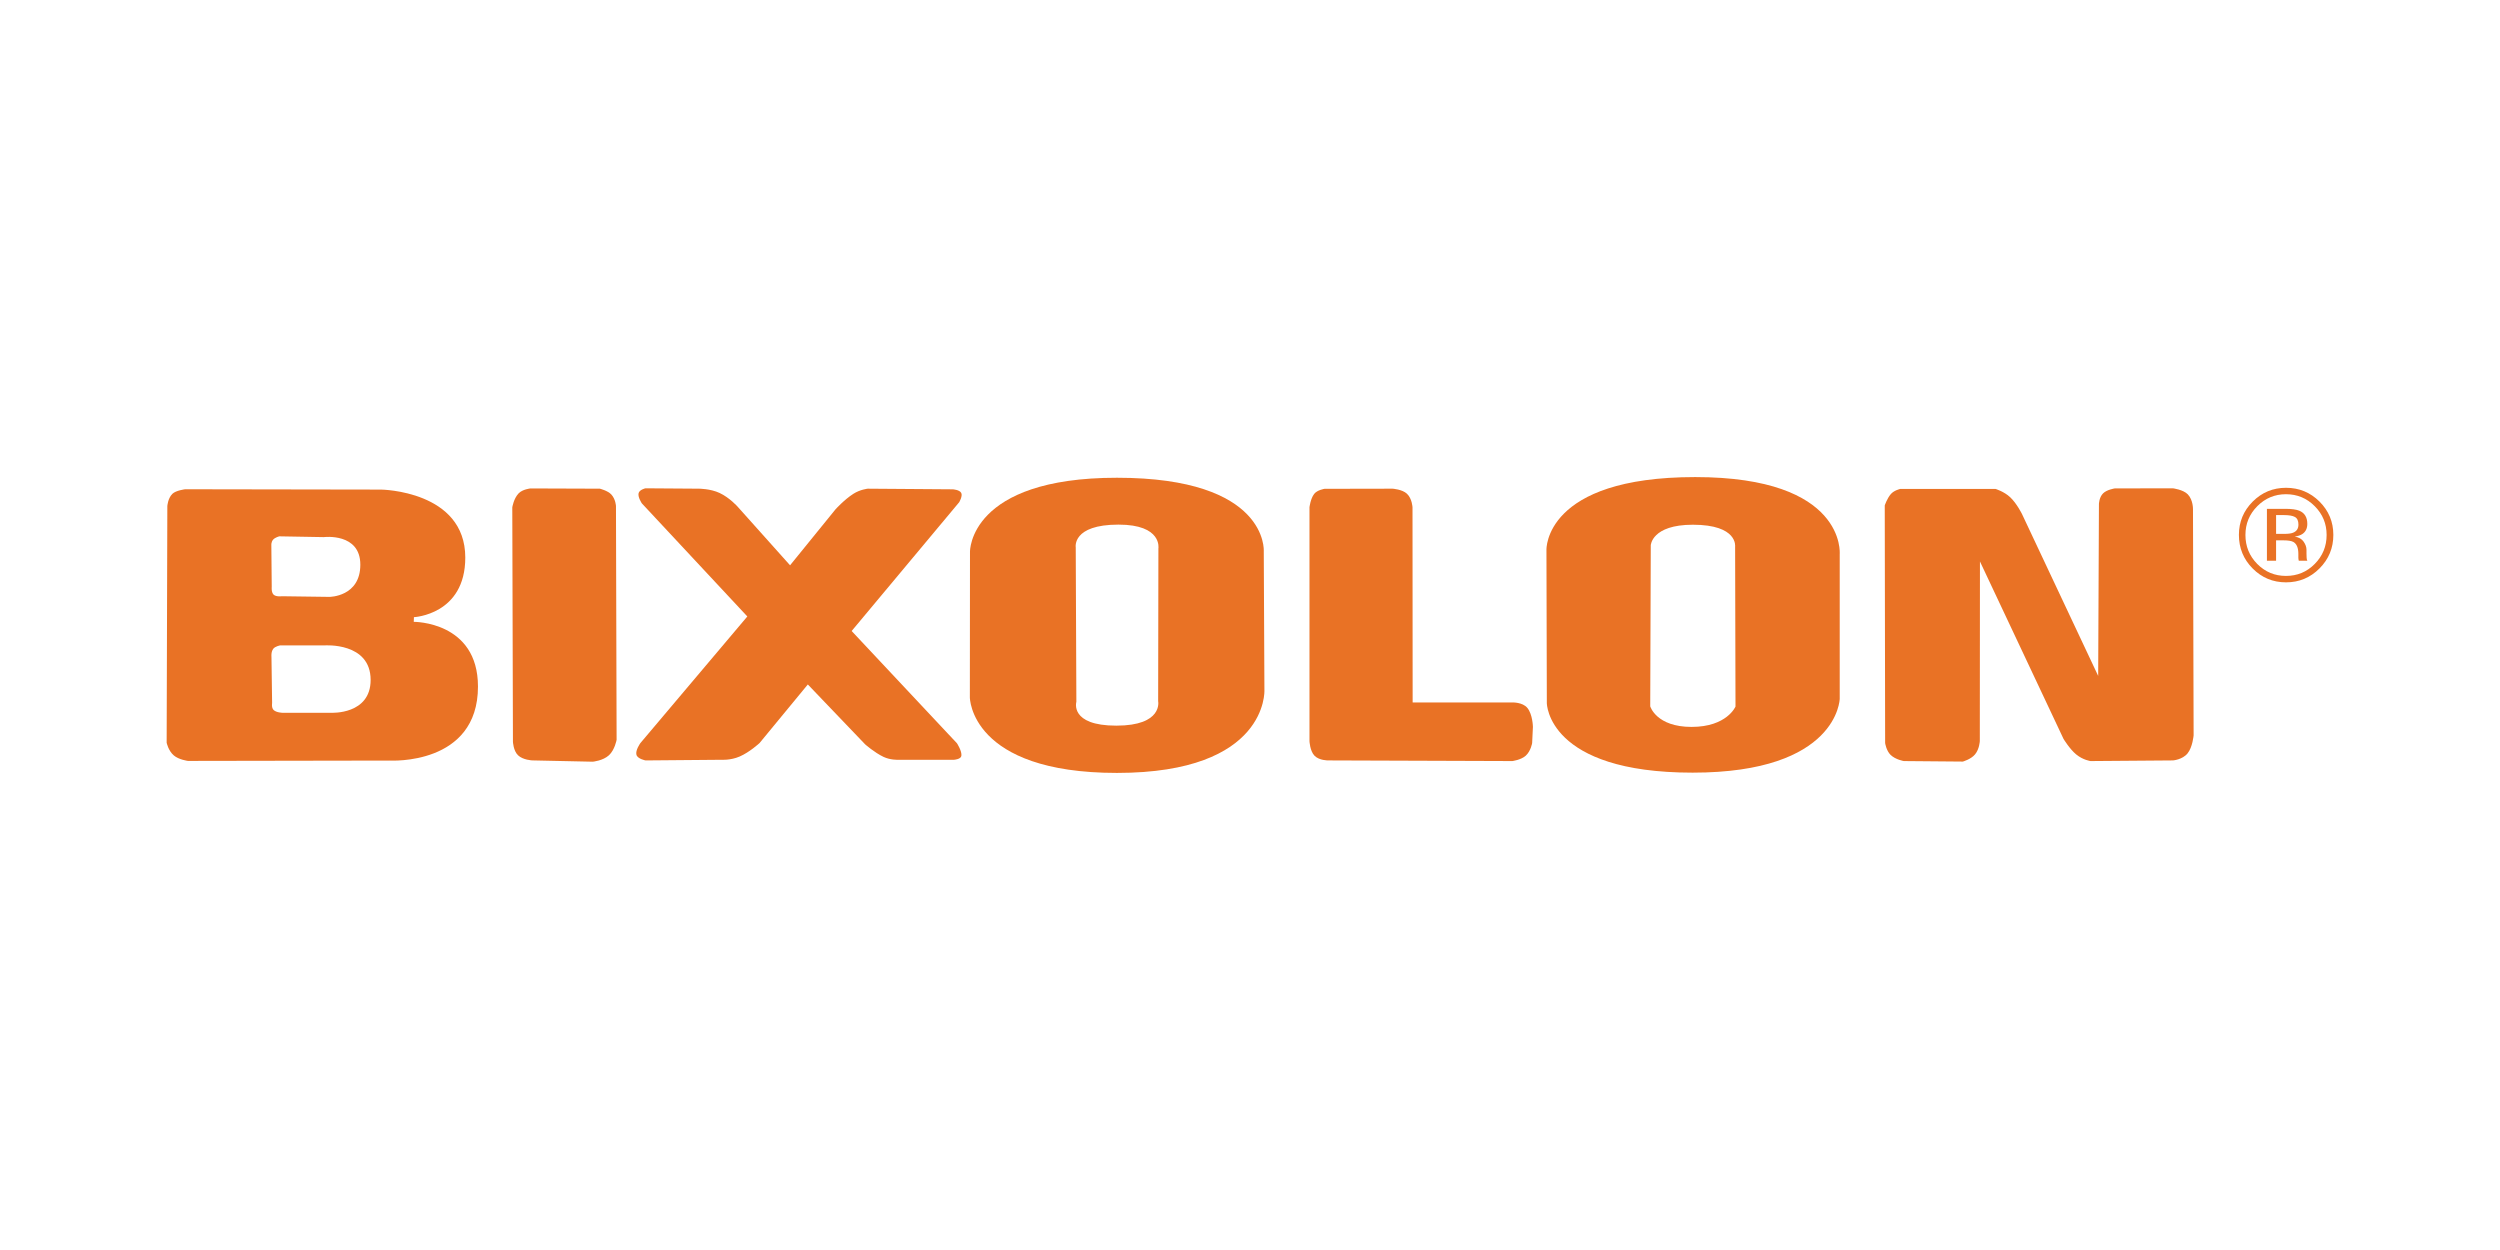 <?xml version="1.0" encoding="UTF-8"?>
<svg id="uuid-2183094d-da14-42a8-9b07-f87b0af2d04d" data-name="Capa 1" xmlns="http://www.w3.org/2000/svg" width="150" height="75" viewBox="0 0 150 75">
  <defs>
    <style>
      .uuid-5ea1fb9f-4861-4519-9aff-79c18a7159f0 {
        fill-rule: evenodd;
      }

      .uuid-5ea1fb9f-4861-4519-9aff-79c18a7159f0, .uuid-7204e2f2-575b-40f7-a6ae-7fe355348f27 {
        fill: #e97225;
      }
    </style>
  </defs>
  <path class="uuid-5ea1fb9f-4861-4519-9aff-79c18a7159f0" d="M24.826,37.309l.01-.279s3.081-.145,3.081-3.575c0-4.018-5.049-4.08-5.049-4.08l-11.756-.02s-.56,.066-.773,.278c-.27,.27-.299,.732-.299,.732l-.041,14.197s.097,.48,.428,.762c.307,.263,.85,.331,.85,.331l12.126-.021s5.275,.309,5.275-4.441c0-3.915-3.853-3.883-3.853-3.883Zm-8.436-4.934c.121-.131,.362-.195,.362-.195l2.673,.047s2.195-.278,2.195,1.654-1.855,1.932-1.855,1.932l-2.859-.039s-.336,.046-.487-.092c-.151-.14-.115-.464-.115-.464l-.023-2.496s-.02-.206,.11-.346Zm3.491,10.392h-2.936s-.361-.009-.524-.164c-.144-.135-.094-.416-.094-.416l-.039-2.782s-.033-.292,.106-.475c.118-.154,.412-.205,.412-.205h2.666s2.766-.208,2.766,2.072c0,2.093-2.357,1.97-2.357,1.97Z"/>
  <path class="uuid-5ea1fb9f-4861-4519-9aff-79c18a7159f0" d="M30.737,30.442s.082-.529,.378-.838c.243-.253,.712-.298,.712-.298l4.165,.015s.471,.116,.685,.346c.264,.285,.281,.696,.281,.696l.038,14.025s-.105,.601-.46,.928c-.36,.331-.969,.386-.969,.386l-3.632-.078s-.557-.021-.856-.31c-.28-.27-.303-.81-.303-.81l-.039-14.063Z"/>
  <path class="uuid-5ea1fb9f-4861-4519-9aff-79c18a7159f0" d="M38.719,29.298l3.222,.023s.683-.001,1.235,.257c.605,.283,1.083,.824,1.083,.824l3.145,3.516,2.728-3.36s.527-.583,1.065-.926c.411-.265,.867-.311,.867-.311l5.1,.038s.412,.021,.512,.22c.093,.187-.125,.554-.125,.554l-6.452,7.727,6.32,6.738s.312,.48,.263,.757c-.037,.206-.441,.231-.441,.231h-3.377s-.444,.019-.849-.172c-.55-.261-1.106-.754-1.106-.754l-3.439-3.593-2.897,3.516s-.591,.547-1.19,.806c-.558,.243-1.128,.197-1.128,.197l-4.52,.039s-.473-.086-.547-.335c-.08-.27,.238-.708,.238-.708l6.414-7.595-6.328-6.785s-.252-.371-.197-.607c.05-.215,.406-.296,.406-.296Z"/>
  <path class="uuid-5ea1fb9f-4861-4519-9aff-79c18a7159f0" d="M75.865,41.414l-.039-8.344s.293-4.405-8.81-4.405c-8.886,0-8.817,4.435-8.817,4.435l-.008,8.747s.015,4.528,8.825,4.528c9.087,0,8.849-4.961,8.849-4.961Zm-6.361-8.507l-.015,9.164s.309,1.468-2.511,1.468c-2.821,0-2.396-1.43-2.396-1.43l-.038-9.272s-.232-1.36,2.565-1.36c2.643,0,2.395,1.43,2.395,1.43Z"/>
  <path class="uuid-5ea1fb9f-4861-4519-9aff-79c18a7159f0" d="M78.568,30.442s.058-.51,.278-.802c.182-.243,.627-.311,.627-.311l4.08-.008s.58,.036,.863,.302c.314,.294,.335,.818,.335,.818l.008,11.706h5.981s.609-.021,.895,.32c.329,.39,.34,1.148,.34,1.148l-.046,.967s-.075,.478-.384,.759c-.285,.258-.805,.323-.805,.323l-11.05-.039s-.538,.01-.821-.284c-.275-.285-.3-.875-.3-.875v-14.024Z"/>
  <path class="uuid-5ea1fb9f-4861-4519-9aff-79c18a7159f0" d="M101.711,28.625c-9.078,0-8.924,4.366-8.924,4.366l.023,9.195s.016,4.173,8.748,4.173c8.731,0,8.825-4.428,8.825-4.428v-8.685s.409-4.621-8.671-4.621Zm-.216,14.99c-2.125,0-2.481-1.236-2.481-1.236l.032-9.659s.053-1.236,2.526-1.236c2.72,0,2.535,1.314,2.535,1.314l.023,9.596s-.51,1.221-2.635,1.221Z"/>
  <path class="uuid-5ea1fb9f-4861-4519-9aff-79c18a7159f0" d="M113.086,30.325s.135-.419,.37-.687c.195-.222,.558-.302,.558-.302h5.718s.513,.153,.882,.501c.392,.369,.702,.997,.702,.997l4.575,9.721,.045-10.308s.005-.404,.25-.646c.231-.228,.701-.296,.701-.296l3.485-.007s.623,.077,.896,.363c.326,.339,.311,.897,.311,.897l.038,13.561s-.059,.712-.365,1.086c-.311,.379-.872,.42-.872,.42l-4.945,.039s-.444-.054-.867-.401c-.386-.317-.756-.928-.756-.928l-5.015-10.648-.008,10.779s-.023,.48-.286,.796c-.247,.299-.734,.433-.734,.433l-3.539-.031s-.497-.084-.792-.368c-.264-.255-.33-.713-.33-.713l-.023-14.257Z"/>
  <path class="uuid-7204e2f2-575b-40f7-a6ae-7fe355348f27" d="M139.169,34.107c-.554,.556-1.223,.834-2.008,.834-.785,0-1.453-.278-2.004-.834-.548-.553-.823-1.224-.823-2.012,0-.78,.276-1.447,.83-2.001,.551-.55,1.216-.826,1.997-.826,.785,0,1.455,.276,2.008,.826,.553,.551,.831,1.218,.831,2.001,0,.786-.277,1.456-.831,2.012Zm-3.732-3.735c-.474,.476-.711,1.052-.711,1.726,0,.68,.236,1.259,.707,1.738,.474,.479,1.05,.719,1.726,.719,.677,0,1.253-.239,1.726-.719,.474-.479,.712-1.058,.712-1.738,0-.674-.238-1.25-.712-1.726-.475-.479-1.051-.719-1.726-.719-.672,0-1.246,.239-1.723,.719Zm1.669,.158c.387,0,.67,.038,.85,.112,.322,.134,.482,.397,.482,.789,0,.278-.101,.483-.304,.615-.107,.069-.258,.12-.45,.151,.244,.039,.423,.14,.535,.305,.113,.165,.17,.325,.17,.482v.228c0,.073,.001,.149,.007,.232,.005,.082,.014,.136,.026,.162l.02,.038h-.514l-.008-.031-.008-.034-.011-.1v-.246c0-.359-.098-.597-.294-.712-.116-.067-.319-.1-.61-.1h-.433v1.224h-.549v-3.113h1.089Zm.592,.49c-.138-.077-.36-.115-.665-.115h-.468v1.128h.496c.232,0,.407-.024,.523-.07,.215-.085,.322-.247,.322-.486,0-.226-.069-.379-.208-.456Z"/>
</svg>